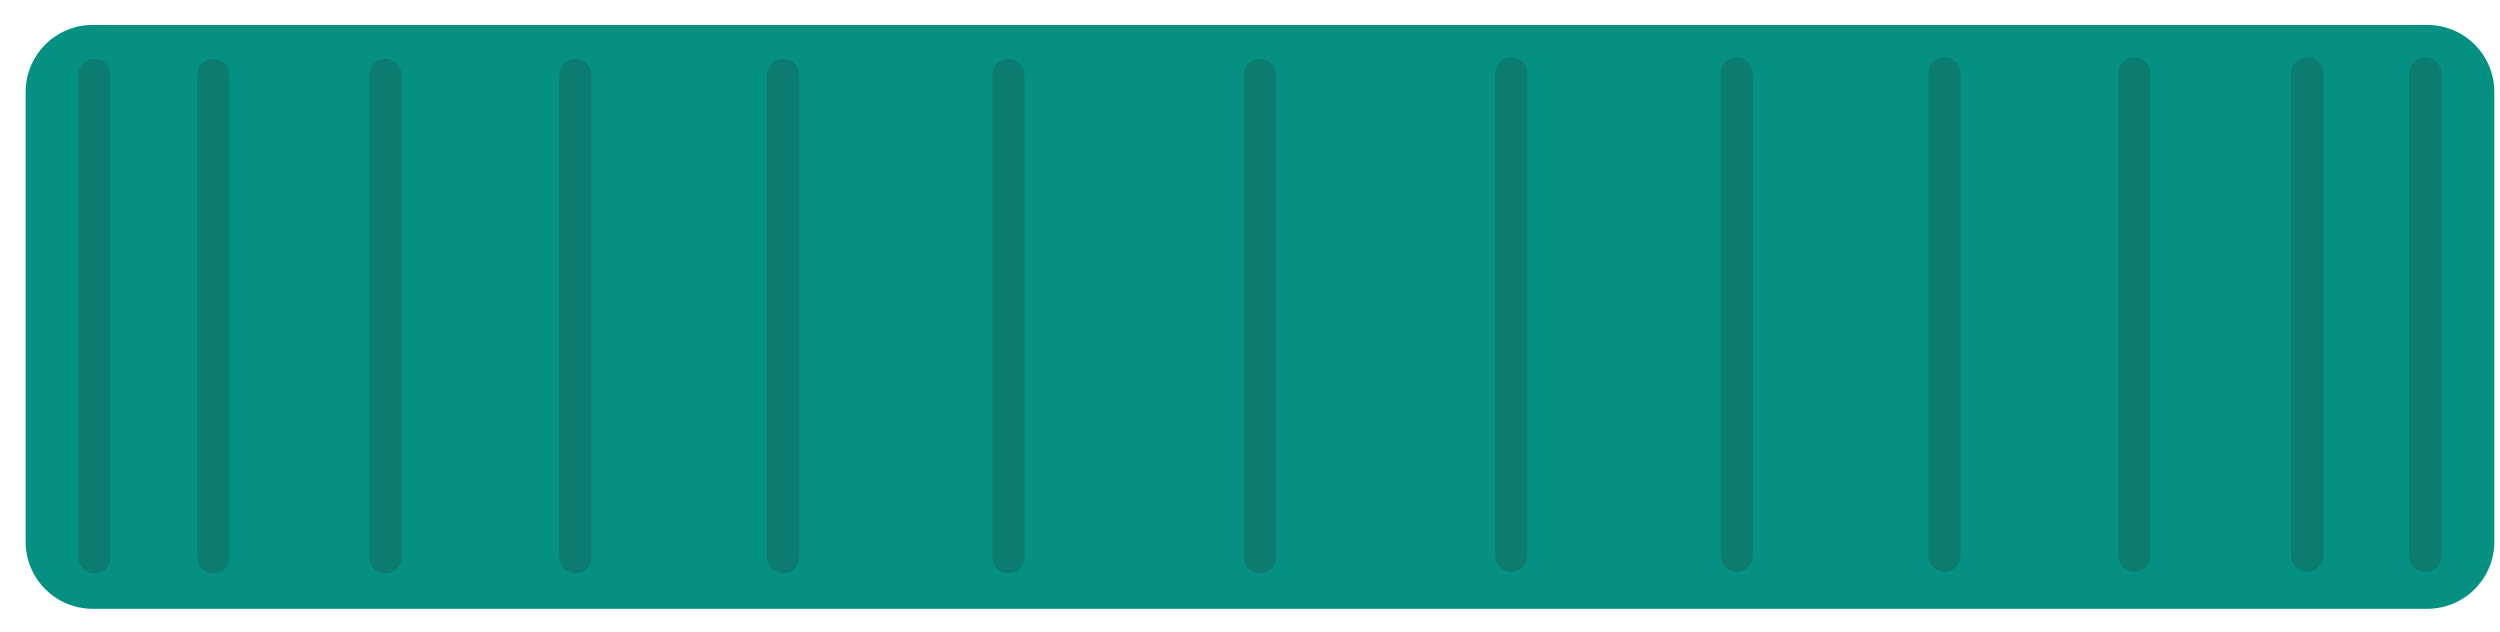 <?xml version="1.0" encoding="UTF-8"?> <svg xmlns="http://www.w3.org/2000/svg" width="91" height="23" viewBox="0 0 91 23" fill="none"><path d="M88.352 0.907H3.374C2.026 0.907 0.933 2 0.933 3.349V19.719C0.933 21.067 2.026 22.16 3.374 22.16H88.352C89.701 22.16 90.794 21.067 90.794 19.719V3.349C90.794 2 89.701 0.907 88.352 0.907Z" fill="#049181"></path><path opacity="0.2" d="M45.863 20.872C45.707 20.872 45.559 20.81 45.449 20.7C45.339 20.59 45.277 20.442 45.277 20.286V2.729C45.277 2.574 45.339 2.425 45.449 2.315C45.559 2.205 45.707 2.144 45.863 2.144C46.017 2.146 46.165 2.208 46.274 2.317C46.383 2.427 46.446 2.574 46.448 2.729V20.286C46.448 20.442 46.386 20.59 46.276 20.7C46.167 20.81 46.018 20.872 45.863 20.872Z" fill="#2C2C2C"></path><path opacity="0.2" d="M3.44 20.872C3.285 20.872 3.136 20.81 3.026 20.7C2.916 20.59 2.854 20.442 2.854 20.286V2.729C2.854 2.574 2.916 2.425 3.026 2.315C3.136 2.205 3.285 2.144 3.44 2.144C3.595 2.144 3.744 2.205 3.854 2.315C3.963 2.425 4.025 2.574 4.025 2.729V20.286C4.025 20.442 3.963 20.59 3.854 20.7C3.744 20.81 3.595 20.872 3.44 20.872Z" fill="#2C2C2C"></path><path opacity="0.2" d="M7.763 20.872C7.608 20.872 7.459 20.81 7.349 20.7C7.239 20.59 7.178 20.442 7.178 20.286V2.729C7.178 2.574 7.239 2.425 7.349 2.315C7.459 2.205 7.608 2.144 7.763 2.144C7.918 2.144 8.067 2.205 8.177 2.315C8.287 2.425 8.348 2.574 8.348 2.729V20.286C8.348 20.442 8.287 20.59 8.177 20.7C8.067 20.81 7.918 20.872 7.763 20.872Z" fill="#2C2C2C"></path><path opacity="0.2" d="M14.025 20.872C13.87 20.872 13.721 20.81 13.611 20.7C13.501 20.59 13.44 20.442 13.44 20.286V2.729C13.442 2.574 13.504 2.427 13.613 2.317C13.723 2.208 13.87 2.146 14.025 2.144C14.181 2.144 14.33 2.205 14.441 2.314C14.553 2.424 14.616 2.573 14.618 2.729V20.286C14.618 20.364 14.603 20.441 14.573 20.512C14.543 20.584 14.499 20.649 14.444 20.703C14.389 20.758 14.323 20.801 14.251 20.829C14.179 20.858 14.102 20.873 14.025 20.872Z" fill="#2C2C2C"></path><path opacity="0.2" d="M20.94 20.872C20.785 20.872 20.636 20.81 20.526 20.7C20.416 20.59 20.355 20.442 20.355 20.286V2.729C20.357 2.574 20.419 2.427 20.528 2.317C20.638 2.208 20.785 2.146 20.94 2.144C21.095 2.144 21.244 2.205 21.354 2.315C21.463 2.425 21.525 2.574 21.525 2.729V20.286C21.525 20.442 21.463 20.59 21.354 20.7C21.244 20.81 21.095 20.872 20.94 20.872Z" fill="#2C2C2C"></path><path opacity="0.2" d="M28.508 20.872C28.43 20.873 28.353 20.858 28.281 20.829C28.209 20.801 28.144 20.758 28.088 20.703C28.033 20.649 27.989 20.584 27.959 20.512C27.93 20.441 27.914 20.364 27.914 20.286V2.729C27.916 2.573 27.98 2.424 28.091 2.314C28.202 2.205 28.352 2.144 28.508 2.144C28.662 2.146 28.81 2.208 28.919 2.317C29.028 2.427 29.091 2.574 29.093 2.729V20.286C29.093 20.442 29.031 20.59 28.922 20.7C28.812 20.81 28.663 20.872 28.508 20.872Z" fill="#2C2C2C"></path><path opacity="0.2" d="M36.707 20.872C36.552 20.872 36.403 20.81 36.294 20.7C36.184 20.59 36.122 20.442 36.122 20.286V2.729C36.124 2.574 36.187 2.427 36.296 2.317C36.405 2.208 36.553 2.146 36.707 2.144C36.863 2.144 37.011 2.205 37.121 2.315C37.231 2.425 37.293 2.574 37.293 2.729V20.286C37.293 20.442 37.231 20.59 37.121 20.7C37.011 20.81 36.863 20.872 36.707 20.872Z" fill="#2C2C2C"></path><path opacity="0.2" d="M88.286 2.087C88.441 2.089 88.588 2.151 88.697 2.261C88.807 2.37 88.869 2.518 88.871 2.672V20.23C88.871 20.385 88.81 20.534 88.7 20.643C88.59 20.753 88.441 20.815 88.286 20.815C88.208 20.816 88.131 20.802 88.059 20.773C87.987 20.744 87.922 20.701 87.867 20.646C87.811 20.592 87.768 20.527 87.738 20.456C87.708 20.384 87.692 20.307 87.692 20.23V2.672C87.695 2.516 87.758 2.367 87.869 2.258C87.98 2.148 88.13 2.087 88.286 2.087Z" fill="#2C2C2C"></path><path opacity="0.2" d="M83.981 2.087C84.136 2.087 84.285 2.149 84.395 2.258C84.504 2.368 84.566 2.517 84.566 2.672V20.23C84.566 20.385 84.504 20.534 84.395 20.643C84.285 20.753 84.136 20.815 83.981 20.815C83.826 20.815 83.677 20.753 83.567 20.643C83.457 20.534 83.395 20.385 83.395 20.23V2.672C83.398 2.518 83.46 2.37 83.569 2.261C83.679 2.151 83.826 2.089 83.981 2.087Z" fill="#2C2C2C"></path><path opacity="0.2" d="M77.693 2.087C77.848 2.087 77.997 2.149 78.106 2.258C78.216 2.368 78.278 2.517 78.278 2.672V20.23C78.278 20.385 78.216 20.534 78.106 20.643C77.997 20.753 77.848 20.815 77.693 20.815C77.537 20.815 77.389 20.753 77.279 20.643C77.169 20.534 77.107 20.385 77.107 20.23V2.672C77.107 2.517 77.169 2.368 77.279 2.258C77.389 2.149 77.537 2.087 77.693 2.087Z" fill="#2C2C2C"></path><path opacity="0.2" d="M70.777 2.087C70.932 2.087 71.081 2.149 71.191 2.258C71.3 2.368 71.362 2.517 71.362 2.672V20.23C71.362 20.385 71.3 20.534 71.191 20.643C71.081 20.753 70.932 20.815 70.777 20.815C70.621 20.815 70.473 20.753 70.363 20.643C70.253 20.534 70.191 20.385 70.191 20.23V2.672C70.191 2.517 70.253 2.368 70.363 2.258C70.473 2.149 70.621 2.087 70.777 2.087Z" fill="#2C2C2C"></path><path opacity="0.2" d="M63.218 2.087C63.373 2.089 63.52 2.151 63.63 2.261C63.739 2.37 63.801 2.518 63.803 2.672V20.23C63.803 20.385 63.742 20.534 63.632 20.643C63.522 20.753 63.373 20.815 63.218 20.815C63.063 20.815 62.914 20.753 62.804 20.643C62.694 20.534 62.633 20.385 62.633 20.23V2.672C62.633 2.517 62.694 2.368 62.804 2.258C62.914 2.149 63.063 2.087 63.218 2.087Z" fill="#2C2C2C"></path><path opacity="0.2" d="M55.009 2.087C55.164 2.087 55.313 2.149 55.423 2.258C55.533 2.368 55.594 2.517 55.594 2.672V20.23C55.594 20.385 55.533 20.534 55.423 20.643C55.313 20.753 55.164 20.815 55.009 20.815C54.854 20.815 54.705 20.753 54.595 20.643C54.486 20.534 54.424 20.385 54.424 20.23V2.672C54.424 2.517 54.486 2.368 54.595 2.258C54.705 2.149 54.854 2.087 55.009 2.087Z" fill="#2C2C2C"></path></svg> 